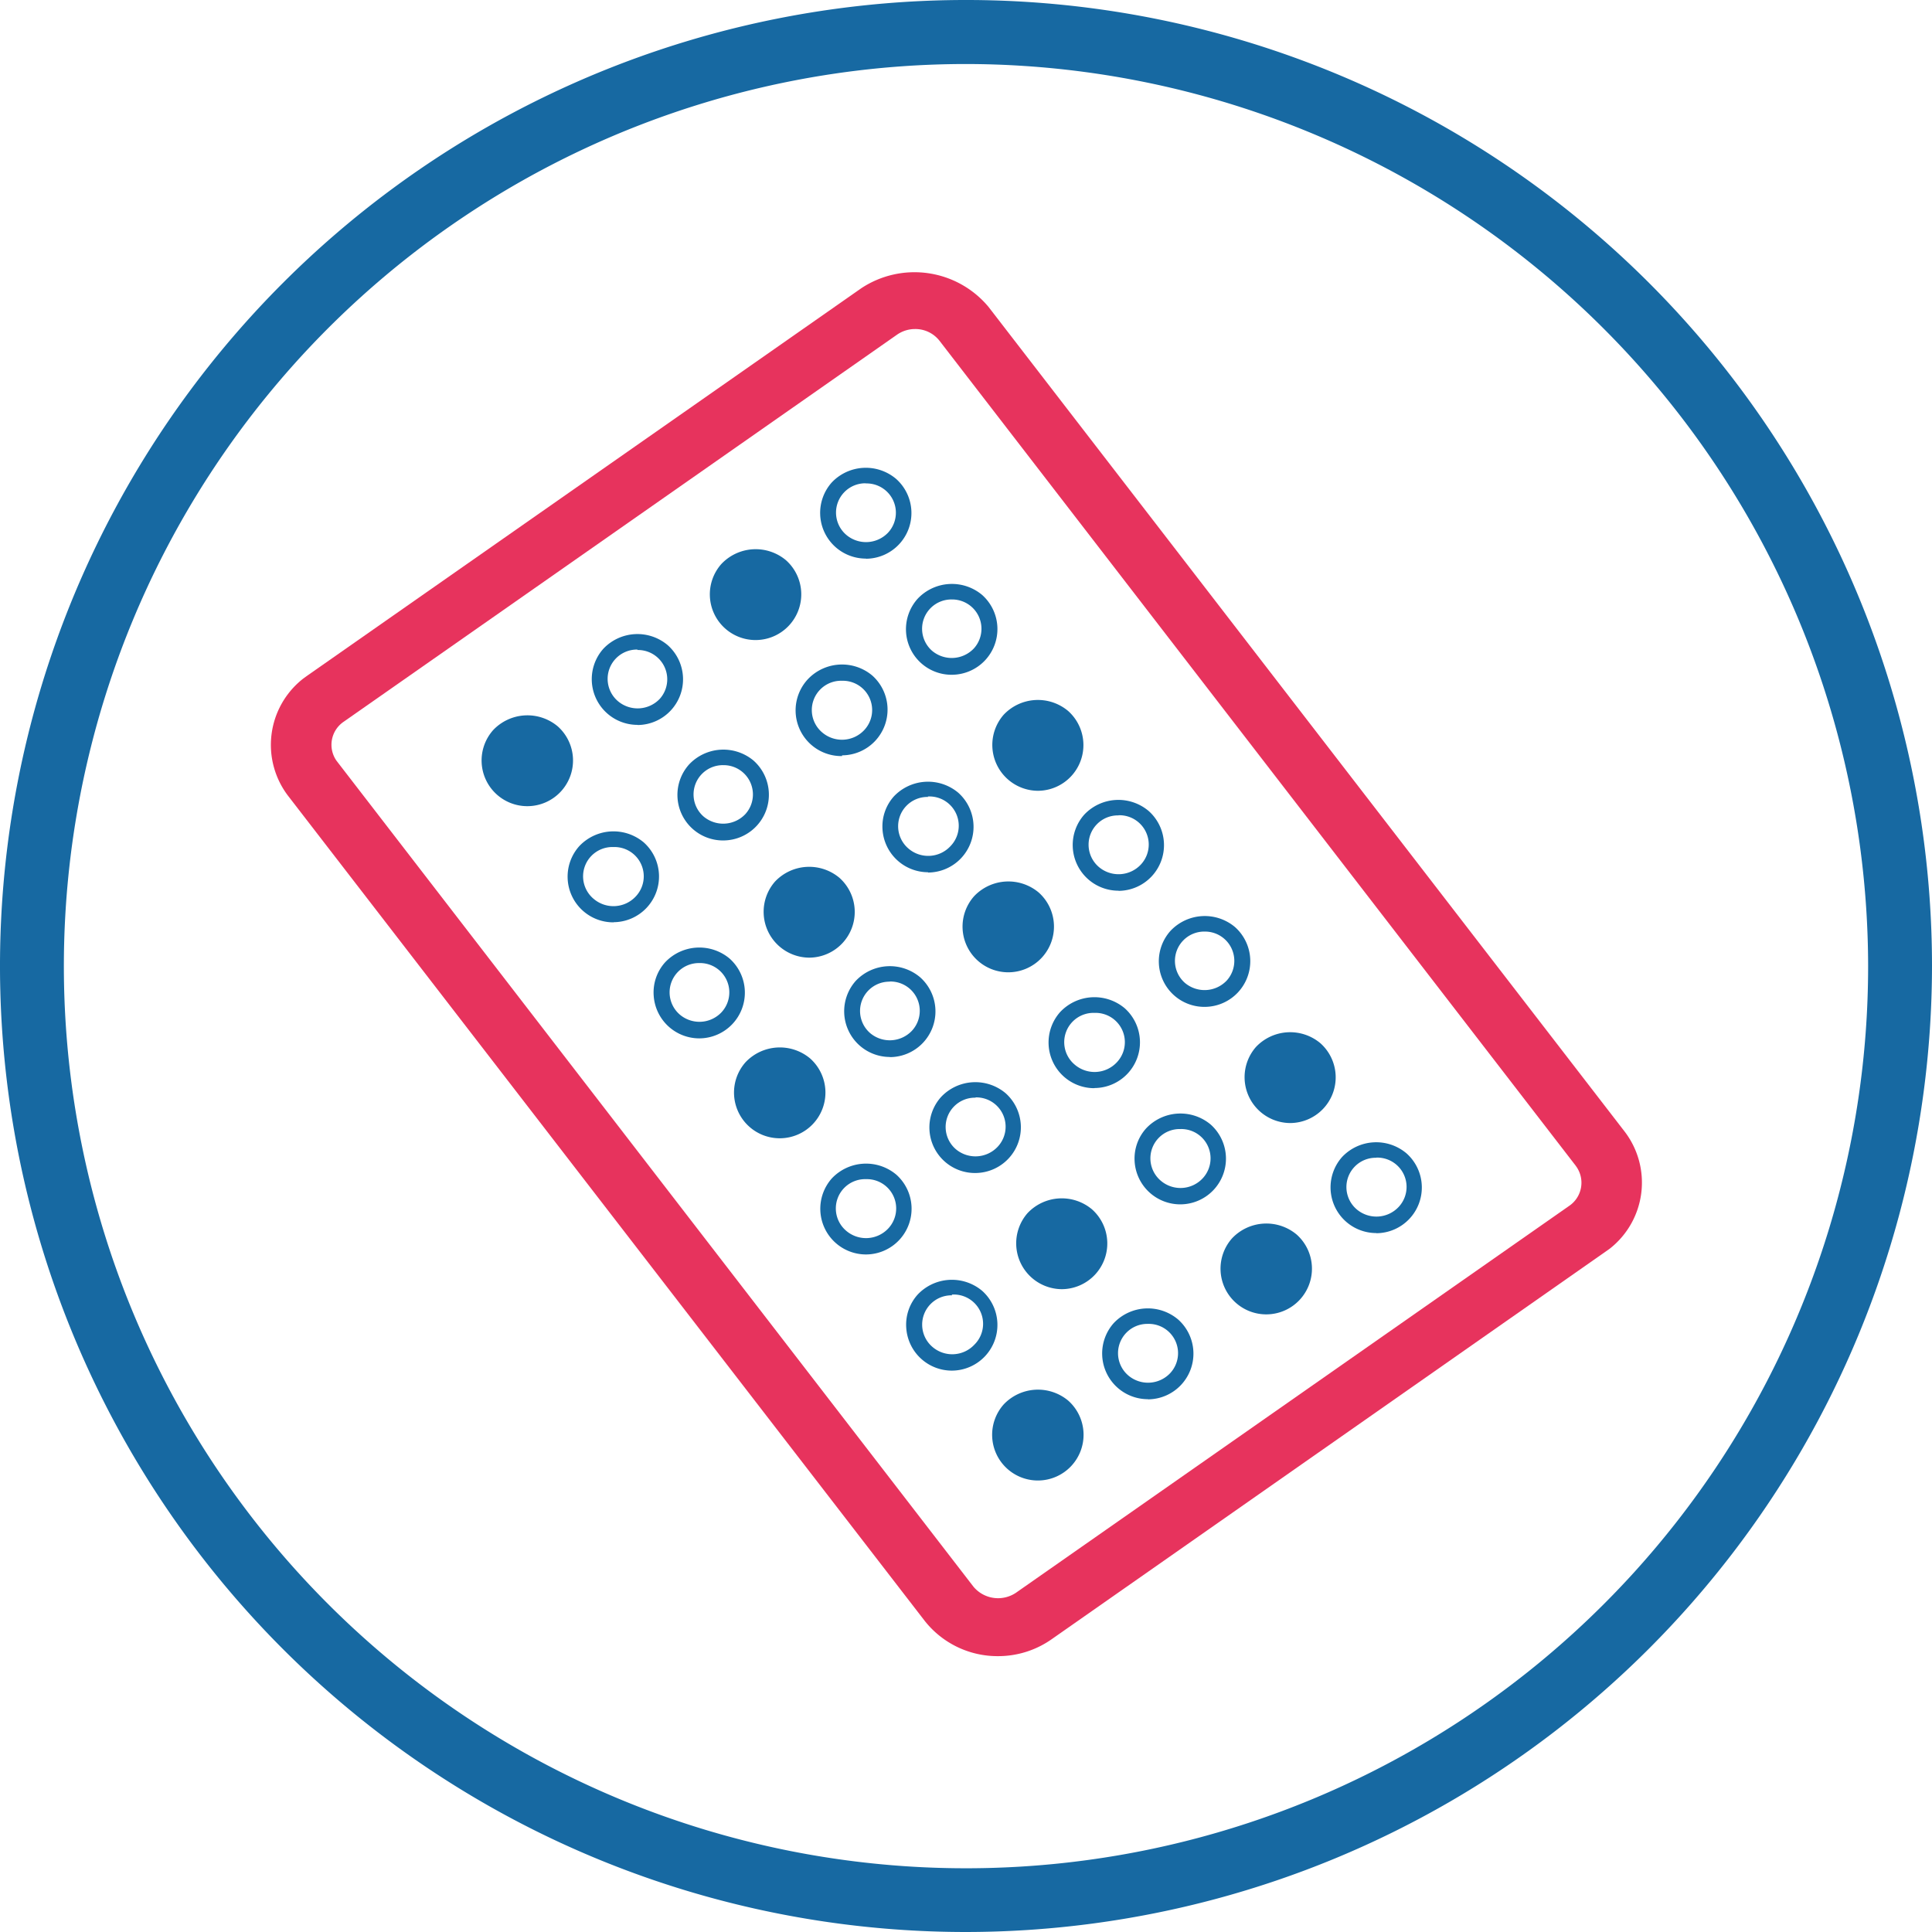 <svg id="Layer_1" data-name="Layer 1" xmlns="http://www.w3.org/2000/svg" viewBox="0 0 131.88 131.88">
  <title>elisa-kits</title>
  <g id="border">
    <path d="M83.7,146.51a65.94,65.94,0,1,1,65.94-65.94h0A66,66,0,0,1,83.7,146.51ZM83.7,19a61.58,61.58,0,1,0,61.58,61.58h0A61.65,61.65,0,0,0,83.7,19Z" transform="translate(-17.76 -14.63)" style="fill: #1769a2"/>
  </g>
  <g id="elm1">
    <path d="M85.88,127.68a6.33,6.33,0,0,1-5-2.41L37.46,69a5.74,5.74,0,0,1,1-8.05l0.29-.21L76.56,34.3a6.58,6.58,0,0,1,8.67,1.27l43.42,56.29a5.73,5.73,0,0,1-1,8l-0.31.22L89.54,126.53A6.35,6.35,0,0,1,85.88,127.68ZM80.22,37.09a2.15,2.15,0,0,0-1.22.38L41.23,63.89a1.9,1.9,0,0,0-.52,2.64l0.09,0.12,43.41,56.29a2.19,2.19,0,0,0,2.89.42l37.78-26.42a1.91,1.91,0,0,0,.5-2.65l-0.07-.1L81.89,37.89A2.09,2.09,0,0,0,80.22,37.09Z" transform="translate(-17.76 -14.63)" style="fill: #e7335d"/>
  </g>
  <g id="elm2">
    <path d="M53.77,69.66a3.12,3.12,0,0,1-2.35-5.19,3.22,3.22,0,0,1,4.41-.26A3.12,3.12,0,0,1,53.77,69.66Z" transform="translate(-17.76 -14.63)" style="fill: #1769a2"/>
    <path d="M61.28,64.11a3.12,3.12,0,0,1-2.34-5.19,3.2,3.2,0,0,1,4.4-.25,3.12,3.12,0,0,1-2.06,5.45h0Zm0-5.14a2,2,0,0,0-1.33,3.53,2.08,2.08,0,0,0,2.85-.17A2,2,0,0,0,61.26,59Z" transform="translate(-17.76 -14.63)" style="fill: #1769a2"/>
    <path d="M59.64,77.59a3.12,3.12,0,0,1-2.34-5.2h0a3.21,3.21,0,0,1,4.4-.26,3.12,3.12,0,0,1-2.06,5.45h0Zm0-5.14A2,2,0,0,0,58.3,76a2.08,2.08,0,0,0,2.85-.17A2,2,0,0,0,59.64,72.45Z" transform="translate(-17.76 -14.63)" style="fill: #1769a2"/>
    <path d="M67.14,72a3.11,3.11,0,0,1-2.34-5.19,3.21,3.21,0,0,1,4.4-.26A3.12,3.12,0,0,1,67.14,72Zm0-5.14a2,2,0,0,0-1.36,3.5l0,0a2.08,2.08,0,0,0,2.86-.16A2,2,0,0,0,67.14,66.86Z" transform="translate(-17.76 -14.63)" style="fill: #1769a2"/>
    <path d="M65.51,85.51a3.12,3.12,0,0,1-3.13-2.94,3.07,3.07,0,0,1,.78-2.25,3.21,3.21,0,0,1,4.4-.26,3.12,3.12,0,0,1-2.06,5.45h0Zm0-5.14a2,2,0,0,0-1.33,3.53A2.07,2.07,0,0,0,67,83.74a2,2,0,0,0-1.52-3.37h0Z" transform="translate(-17.76 -14.63)" style="fill: #1769a2"/>
    <path d="M73,80a3.13,3.13,0,0,1-2.34-5.19h0a3.21,3.21,0,0,1,4.4-.26A3.12,3.12,0,0,1,73,80Z" transform="translate(-17.76 -14.63)" style="fill: #1769a2"/>
    <path d="M69.37,58.32A3.12,3.12,0,0,1,67,53.13a3.22,3.22,0,0,1,4.41-.26,3.12,3.12,0,0,1-2.06,5.45h0Z" transform="translate(-17.76 -14.63)" style="fill: #1769a2"/>
    <path d="M76.87,52.76a3.12,3.12,0,0,1-2.34-5.19,3.2,3.2,0,0,1,4.4-.25,3.12,3.12,0,0,1-2.06,5.45h0Zm0-5.14a2,2,0,0,0-1.33,3.53A2.08,2.08,0,0,0,78.37,51a2,2,0,0,0-1.52-3.37h0Z" transform="translate(-17.76 -14.63)" style="fill: #1769a2"/>
    <path d="M75.24,66.24A3.12,3.12,0,0,1,72.9,61h0a3.21,3.21,0,0,1,4.4-.26,3.12,3.12,0,0,1-2.06,5.45h0Zm0-5.14a2,2,0,0,0-1.34,3.54,2.08,2.08,0,0,0,2.85-.17A2,2,0,0,0,75.24,61.1Z" transform="translate(-17.76 -14.63)" style="fill: #1769a2"/>
    <path d="M82.74,60.69A3.11,3.11,0,0,1,80.4,55.5a3.21,3.21,0,0,1,4.4-.26A3.12,3.12,0,0,1,82.74,60.69Zm0-5.14a2,2,0,0,0-1.36,3.5l0,0a2.08,2.08,0,0,0,2.86-.16A2,2,0,0,0,82.74,55.55Z" transform="translate(-17.76 -14.63)" style="fill: #1769a2"/>
    <path d="M81.11,74.17A3.12,3.12,0,0,1,78,71.23,3.07,3.07,0,0,1,78.77,69a3.21,3.21,0,0,1,4.4-.26,3.12,3.12,0,0,1-2.06,5.45v0Zm0-5.14a2,2,0,0,0-1.33,3.53,2.07,2.07,0,0,0,2.85-.16A2,2,0,0,0,81.09,69Z" transform="translate(-17.76 -14.63)" style="fill: #1769a2"/>
    <path d="M88.61,68.61a3.13,3.13,0,0,1-2.34-5.19h0a3.21,3.21,0,0,1,4.4-.26,3.12,3.12,0,0,1-2.06,5.45h0Z" transform="translate(-17.76 -14.63)" style="fill: #1769a2"/>
    <path d="M71,92.33a3.12,3.12,0,0,1-2.35-5.19,3.22,3.22,0,0,1,4.41-.26A3.12,3.12,0,0,1,71,92.33Z" transform="translate(-17.76 -14.63)" style="fill: #1769a2"/>
    <path d="M78.51,86.78a3.12,3.12,0,0,1-2.34-5.19,3.2,3.2,0,0,1,4.4-.25,3.12,3.12,0,0,1-2.06,5.45h0Zm0-5.14a2,2,0,0,0-1.33,3.53A2.08,2.08,0,0,0,80,85a2,2,0,0,0-1.52-3.37h0Z" transform="translate(-17.76 -14.63)" style="fill: #1769a2"/>
    <path d="M76.88,100.26a3.12,3.12,0,0,1-2.34-5.19h0a3.21,3.21,0,0,1,4.4-.26,3.12,3.12,0,0,1-2.06,5.45h0Zm0-5.14a2,2,0,0,0-1.34,3.54,2.08,2.08,0,0,0,2.85-.17A2,2,0,0,0,76.88,95.12Z" transform="translate(-17.76 -14.63)" style="fill: #1769a2"/>
    <path d="M84.38,94.7A3.11,3.11,0,0,1,82,89.51a3.21,3.21,0,0,1,4.4-.26A3.12,3.12,0,0,1,84.38,94.7Zm0-5.14A2,2,0,0,0,83,93.07l0,0a2.08,2.08,0,0,0,2.86-.16,2,2,0,0,0-1.53-3.37h0Z" transform="translate(-17.76 -14.63)" style="fill: #1769a2"/>
    <path d="M82.75,108.19a3.12,3.12,0,0,1-3.13-2.94A3.07,3.07,0,0,1,80.4,103a3.21,3.21,0,0,1,4.4-.26,3.12,3.12,0,0,1-2.06,5.45h0Zm0-5.14a2,2,0,0,0-1.33,3.53,2.07,2.07,0,0,0,2.85-.16A2,2,0,0,0,82.73,103Z" transform="translate(-17.76 -14.63)" style="fill: #1769a2"/>
    <path d="M90.25,102.63a3.13,3.13,0,0,1-2.35-5.19h0a3.21,3.21,0,0,1,4.4-.26,3.12,3.12,0,0,1-2.06,5.45h0Z" transform="translate(-17.76 -14.63)" style="fill: #1769a2"/>
    <path d="M86.6,81a3.12,3.12,0,0,1-2.35-5.19,3.22,3.22,0,0,1,4.41-.26A3.12,3.12,0,0,1,86.6,81Z" transform="translate(-17.76 -14.63)" style="fill: #1769a2"/>
    <path d="M94.11,75.43a3.12,3.12,0,0,1-2.34-5.19,3.2,3.2,0,0,1,4.4-.25,3.12,3.12,0,0,1-2.06,5.45h0Zm0-5.14a2,2,0,0,0-1.33,3.53,2.08,2.08,0,0,0,2.85-.17,2,2,0,0,0-1.52-3.37h0Z" transform="translate(-17.76 -14.63)" style="fill: #1769a2"/>
    <path d="M92.47,88.91a3.12,3.12,0,0,1-2.34-5.2h0a3.21,3.21,0,0,1,4.4-.26,3.12,3.12,0,0,1-2.06,5.45h0Zm0-5.14a2,2,0,0,0-1.34,3.54A2.08,2.08,0,0,0,94,87.14a2,2,0,0,0-1.51-3.37h0Z" transform="translate(-17.76 -14.63)" style="fill: #1769a2"/>
    <path d="M100,83.36a3.11,3.11,0,0,1-2.34-5.19,3.21,3.21,0,0,1,4.4-.26A3.12,3.12,0,0,1,100,83.36Zm0-5.14a2,2,0,0,0-1.36,3.5l0,0a2.08,2.08,0,0,0,2.86-.16A2,2,0,0,0,100,78.22Z" transform="translate(-17.76 -14.63)" style="fill: #1769a2"/>
    <path d="M98.34,96.84a3.12,3.12,0,0,1-3.13-2.94A3.07,3.07,0,0,1,96,91.65a3.21,3.21,0,0,1,4.4-.26A3.12,3.12,0,0,1,98.34,96.84Zm0-5.14A2,2,0,0,0,97,95.23a2.07,2.07,0,0,0,2.85-.16,2,2,0,0,0-1.52-3.37h0Z" transform="translate(-17.76 -14.63)" style="fill: #1769a2"/>
    <path d="M105.84,91.29a3.13,3.13,0,0,1-2.35-5.19h0a3.21,3.21,0,0,1,4.4-.26,3.12,3.12,0,0,1-2.06,5.45h0Z" transform="translate(-17.76 -14.63)" style="fill: #1769a2"/>
    <path d="M88.62,115.69a3.12,3.12,0,0,1-2.35-5.19,3.22,3.22,0,0,1,4.41-.26A3.12,3.12,0,0,1,88.62,115.69Z" transform="translate(-17.76 -14.63)" style="fill: #1769a2"/>
    <path d="M96.12,110.14a3.12,3.12,0,0,1-2.34-5.19,3.2,3.2,0,0,1,4.4-.25,3.12,3.12,0,0,1-2.06,5.45h0Zm0-5.14a2,2,0,0,0-1.33,3.53,2.08,2.08,0,0,0,2.85-.17A2,2,0,0,0,96.1,105h0Z" transform="translate(-17.76 -14.63)" style="fill: #1769a2"/>
    <path d="M104.21,104.35a3.12,3.12,0,0,1-2.35-5.19,3.22,3.22,0,0,1,4.41-.26A3.12,3.12,0,0,1,104.21,104.35Z" transform="translate(-17.76 -14.63)" style="fill: #1769a2"/>
    <path d="M111.71,98.8a3.12,3.12,0,0,1-2.34-5.19,3.2,3.2,0,0,1,4.4-.25,3.12,3.12,0,0,1-2.06,5.45h0Zm0-5.14a2,2,0,0,0-1.33,3.53,2.08,2.08,0,0,0,2.85-.17,2,2,0,0,0-1.52-3.37h0Z" transform="translate(-17.76 -14.63)" style="fill: #1769a2"/>
  </g>
</svg>
